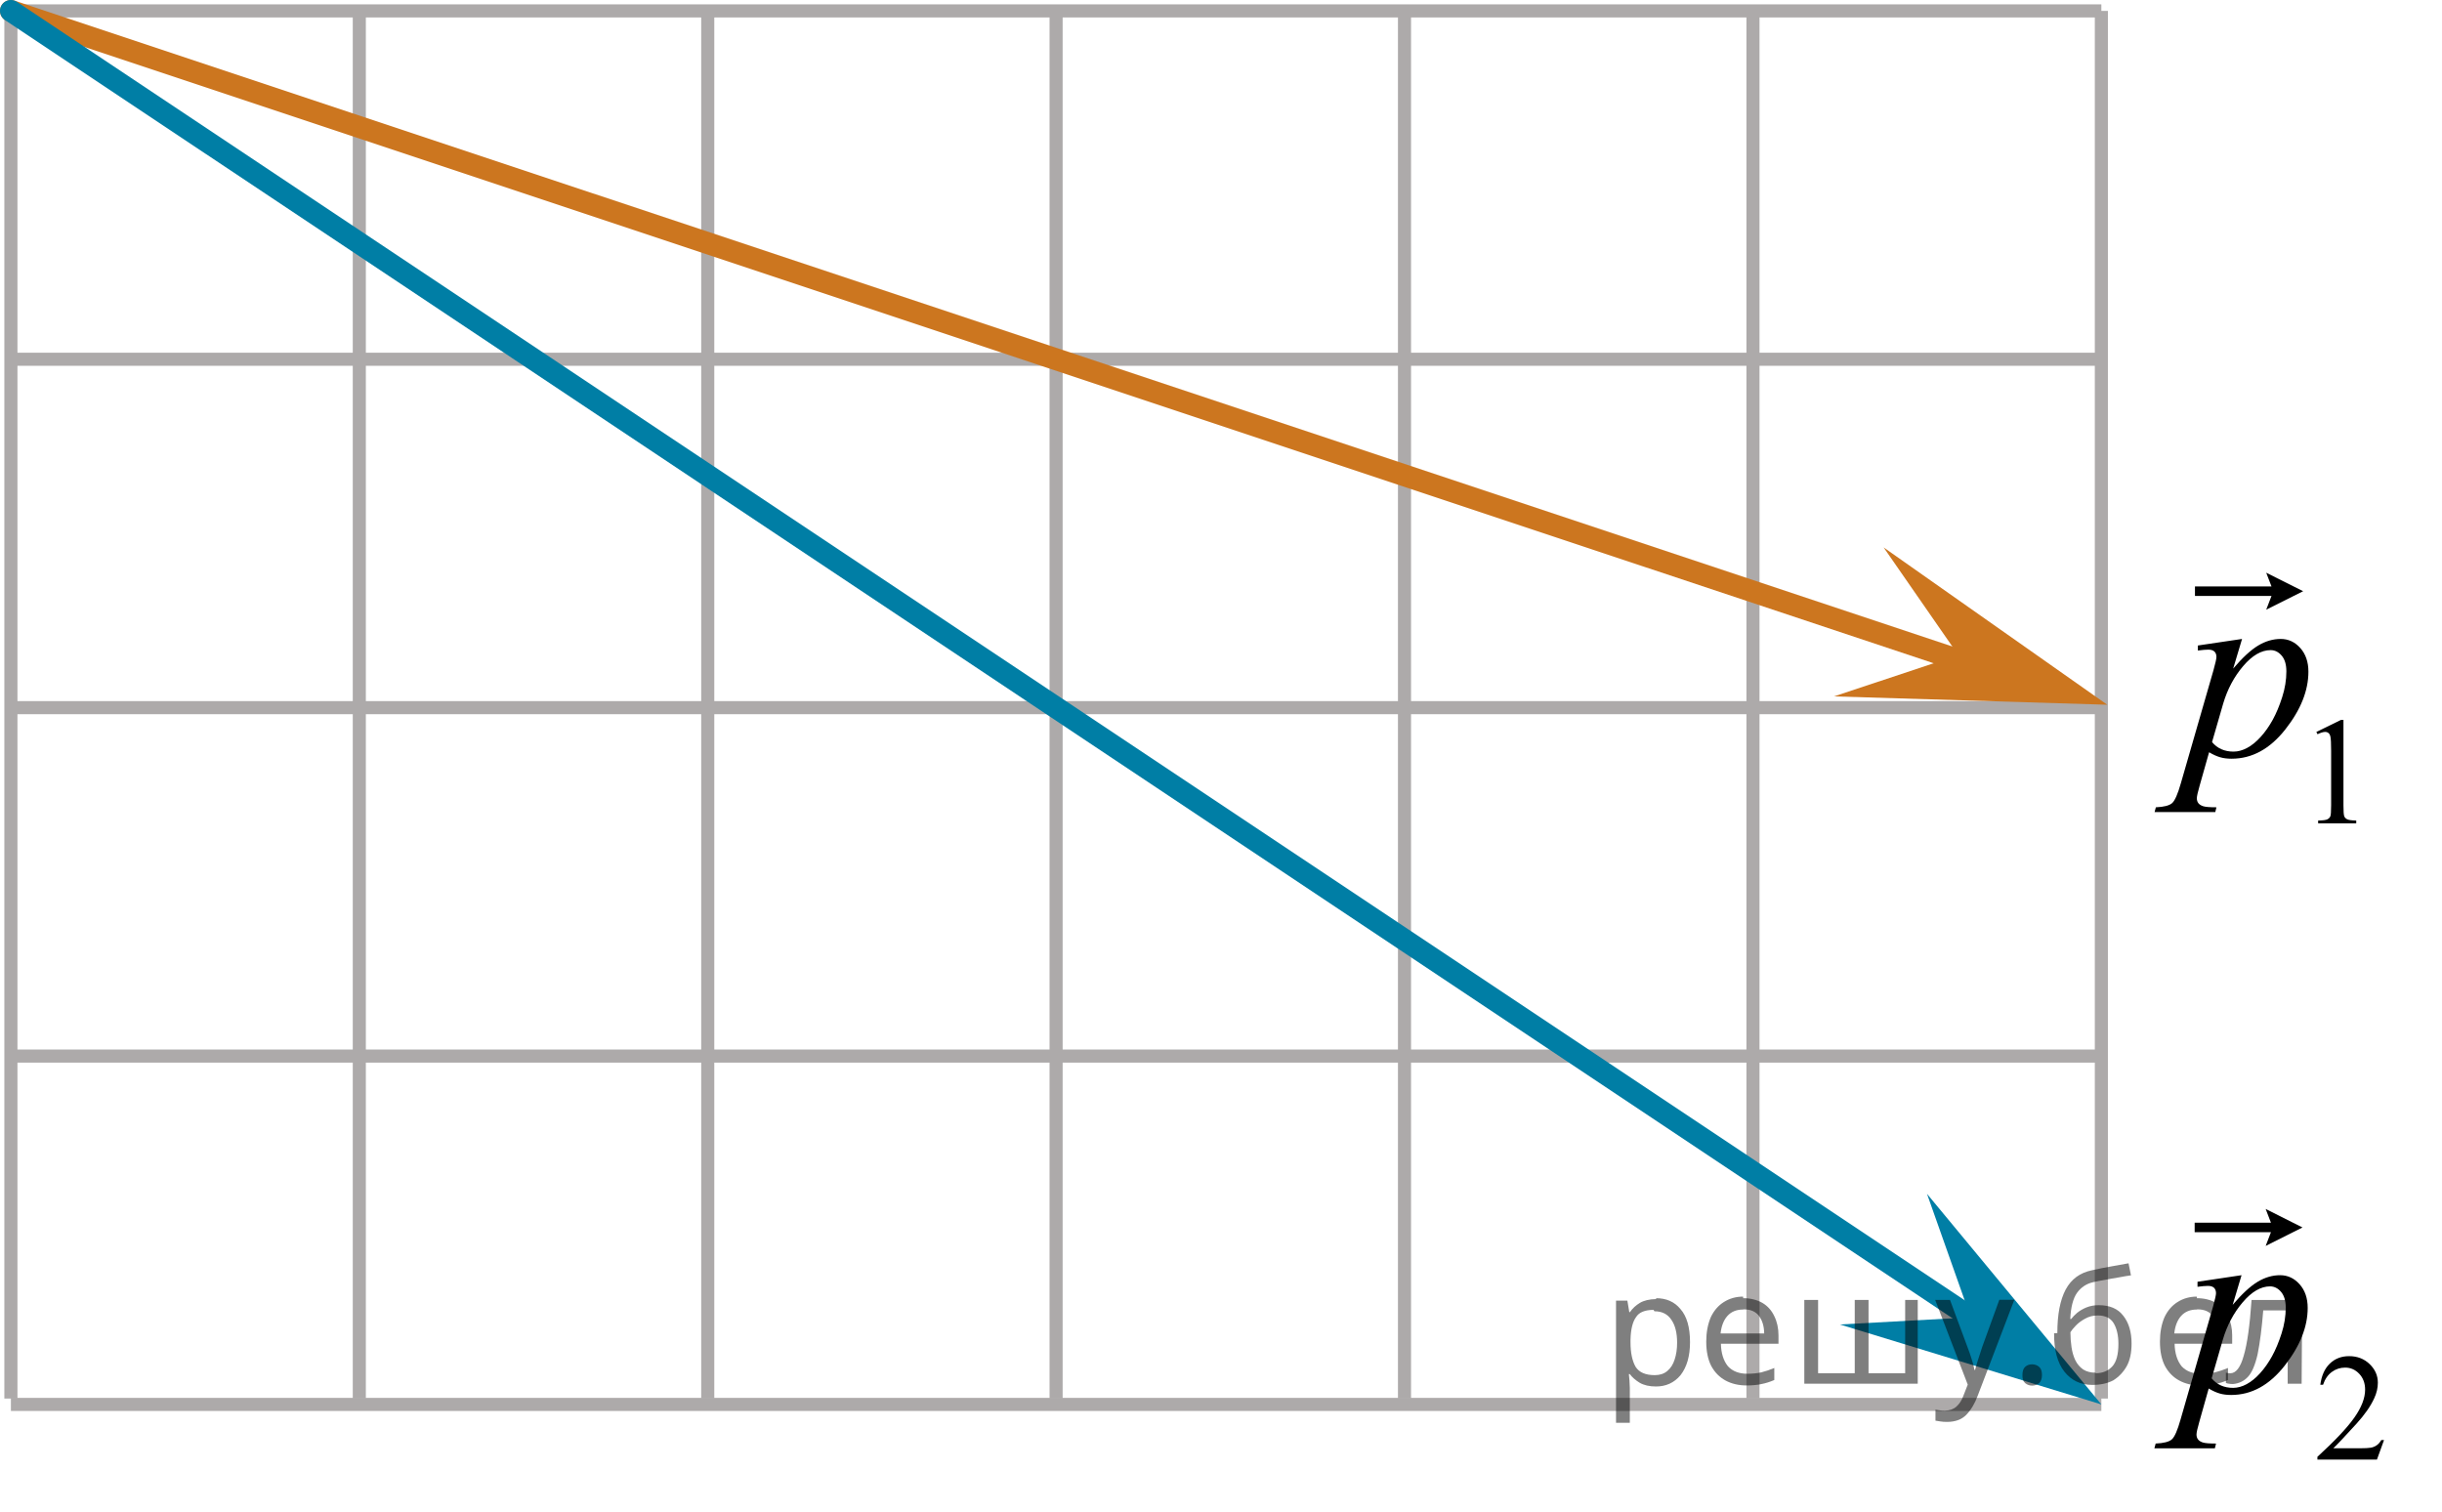 <?xml version="1.0" encoding="utf-8"?>
<!-- Generator: Adobe Illustrator 27.2.0, SVG Export Plug-In . SVG Version: 6.00 Build 0)  -->
<svg version="1.1" id="Слой_1" xmlns="http://www.w3.org/2000/svg" xmlns:xlink="http://www.w3.org/1999/xlink" x="0px" y="0px"
	 width="139.944px" height="86.654px" viewBox="0 0 139.944 86.654" enable-background="new 0 0 139.944 86.654"
	 xml:space="preserve">
<line fill="none" stroke="#ADAAAA" stroke-width="0.75" stroke-miterlimit="10" x1="0.625" y1="0.625" x2="120.423" y2="0.625"/>
<line fill="none" stroke="#ADAAAA" stroke-width="0.75" stroke-miterlimit="10" x1="0.625" y1="20.589" x2="120.423" y2="20.589"/>
<line fill="none" stroke="#ADAAAA" stroke-width="0.75" stroke-miterlimit="10" x1="0.625" y1="40.556" x2="120.423" y2="40.556"/>
<line fill="none" stroke="#ADAAAA" stroke-width="0.75" stroke-miterlimit="10" x1="0.625" y1="60.524" x2="120.423" y2="60.524"/>
<line fill="none" stroke="#ADAAAA" stroke-width="0.75" stroke-miterlimit="10" x1="0.625" y1="80.488" x2="120.423" y2="80.488"/>
<line fill="none" stroke="#ADAAAA" stroke-width="0.75" stroke-miterlimit="10" x1="0.625" y1="80.152" x2="0.625" y2="0.625"/>
<line fill="none" stroke="#ADAAAA" stroke-width="0.75" stroke-miterlimit="10" x1="20.591" y1="80.152" x2="20.591" y2="0.625"/>
<line fill="none" stroke="#ADAAAA" stroke-width="0.75" stroke-miterlimit="10" x1="40.559" y1="80.152" x2="40.559" y2="0.625"/>
<line fill="none" stroke="#ADAAAA" stroke-width="0.75" stroke-miterlimit="10" x1="60.522" y1="80.152" x2="60.522" y2="0.625"/>
<line fill="none" stroke="#ADAAAA" stroke-width="0.75" stroke-miterlimit="10" x1="80.488" y1="80.152" x2="80.488" y2="0.625"/>
<line fill="none" stroke="#ADAAAA" stroke-width="0.75" stroke-miterlimit="10" x1="100.458" y1="80.152" x2="100.458" y2="0.625"/>
<line fill="none" stroke="#ADAAAA" stroke-width="0.75" stroke-miterlimit="10" x1="120.423" y1="80.152" x2="120.423" y2="0.625"/>
<line fill="none" stroke="#CC761F" stroke-width="1.25" stroke-linecap="round" stroke-linejoin="round" stroke-miterlimit="10" x1="0.625" y1="0.625" x2="114.505" y2="38.584"/>
<line fill="none" stroke="#007EA5" stroke-width="1.25" stroke-linecap="round" stroke-linejoin="round" stroke-miterlimit="10" x1="116.308" y1="77.745" x2="0.625" y2="0.625"/>
<polygon fill="#007EA5" points="112.934,75.496 110.43,68.418 120.423,80.488 105.438,75.906 "/>
<polygon fill="#CC761F" points="112.224,37.543 107.945,31.373 120.762,40.389 105.099,39.911 "/>
<g>
	<defs>
		<polygon id="SVGID_1_" points="120.762,50.19 138.633,50.19 138.633,28.179 120.762,28.179 120.762,50.19 		"/>
	</defs>
	<clipPath id="SVGID_00000018951886436813173100000000125789078730991283_">
		<use xlink:href="#SVGID_1_"  overflow="visible"/>
	</clipPath>
	<g clip-path="url(#SVGID_00000018951886436813173100000000125789078730991283_)">
		<path d="M132.744,41.948l1.412-0.69h0.141v4.903c0,0.325,0.014,0.528,0.041,0.608s0.084,0.141,0.169,0.184
			c0.086,0.043,0.26,0.067,0.522,0.073v0.158h-2.183v-0.158c0.273-0.006,0.451-0.029,0.53-0.071
			c0.08-0.041,0.136-0.097,0.167-0.167c0.031-0.069,0.047-0.278,0.047-0.627v-3.135c0-0.422-0.014-0.693-0.042-0.814
			c-0.021-0.092-0.057-0.158-0.109-0.201s-0.116-0.065-0.19-0.065c-0.105,0-0.253,0.044-0.44,0.133
			L132.744,41.948z"/>
	</g>
	<g clip-path="url(#SVGID_00000018951886436813173100000000125789078730991283_)">
		<path d="M128.486,36.618l-0.509,1.699c0.536-0.631,1.015-1.071,1.435-1.323c0.421-0.251,0.851-0.376,1.289-0.376
			c0.438,0,0.811,0.173,1.122,0.52c0.31,0.348,0.465,0.799,0.465,1.355c0,1.084-0.44,2.187-1.321,3.307
			c-0.882,1.121-1.908,1.682-3.079,1.682c-0.246,0-0.464-0.027-0.653-0.082c-0.19-0.054-0.402-0.149-0.639-0.288
			l-0.539,1.906c-0.108,0.375-0.163,0.618-0.163,0.731c0,0.108,0.028,0.201,0.085,0.277s0.149,0.136,0.277,0.178
			s0.381,0.062,0.761,0.062l-0.066,0.273h-3.478l0.073-0.273c0.458-0.019,0.767-0.099,0.927-0.236
			s0.328-0.519,0.506-1.145l1.868-6.473c0.113-0.409,0.17-0.662,0.17-0.761c0-0.133-0.038-0.236-0.114-0.31
			c-0.077-0.074-0.193-0.11-0.352-0.11c-0.143,0-0.342,0.017-0.598,0.051v-0.288L128.486,36.618z M126.766,42.529
			c0.305,0.364,0.716,0.546,1.232,0.546c0.256,0,0.518-0.071,0.783-0.214s0.525-0.354,0.778-0.636
			c0.254-0.28,0.481-0.605,0.684-0.972c0.201-0.366,0.383-0.799,0.542-1.297c0.16-0.497,0.24-0.989,0.24-1.478
			c0-0.394-0.09-0.695-0.27-0.905c-0.18-0.209-0.39-0.314-0.631-0.314c-0.532,0-1.058,0.306-1.576,0.916
			c-0.519,0.611-0.9,1.325-1.142,2.143L126.766,42.529z"/>
	</g>
	<g clip-path="url(#SVGID_00000018951886436813173100000000125789078730991283_)">
		<path d="M129.87,34.941l0.303-0.787h-4.386v-0.545h4.386l-0.303-0.787l2.117,1.06L129.87,34.941z"/>
	</g>
</g>
<g>
	<defs>
		<polygon id="SVGID_00000123409542805548230260000006802896712423709072_" points="120.762,86.654 139.944,86.654 
			139.944,64.643 120.762,64.643 120.762,86.654 		"/>
	</defs>
	<clipPath id="SVGID_00000053535469267876068810000006826052753517033619_">
		<use xlink:href="#SVGID_00000123409542805548230260000006802896712423709072_"  overflow="visible"/>
	</clipPath>
	<g clip-path="url(#SVGID_00000053535469267876068810000006826052753517033619_)">
		<path d="M136.621,82.532l-0.405,1.117h-3.412v-0.158c1.004-0.92,1.711-1.67,2.12-2.253
			c0.409-0.582,0.614-1.114,0.614-1.597c0-0.368-0.112-0.671-0.337-0.908s-0.493-0.355-0.807-0.355
			c-0.284,0-0.539,0.084-0.766,0.251c-0.226,0.167-0.393,0.411-0.501,0.734h-0.157
			c0.07-0.528,0.254-0.934,0.548-1.217c0.294-0.282,0.662-0.424,1.103-0.424c0.469,0,0.86,0.151,1.175,0.454
			s0.472,0.659,0.472,1.07c0,0.294-0.068,0.588-0.205,0.883c-0.21,0.462-0.552,0.952-1.023,1.469
			c-0.708,0.776-1.15,1.244-1.326,1.404h1.51c0.307,0,0.522-0.012,0.645-0.034
			c0.124-0.023,0.235-0.069,0.335-0.14c0.1-0.069,0.186-0.169,0.261-0.297H136.621z"/>
	</g>
	<g clip-path="url(#SVGID_00000053535469267876068810000006826052753517033619_)">
		<path d="M128.457,73.082l-0.508,1.699c0.535-0.631,1.012-1.071,1.432-1.323c0.419-0.251,0.847-0.376,1.284-0.376
			c0.436,0,0.81,0.173,1.118,0.52c0.31,0.348,0.464,0.799,0.464,1.355c0,1.084-0.44,2.187-1.317,3.307
			c-0.878,1.121-1.901,1.682-3.068,1.682c-0.246,0-0.463-0.027-0.651-0.082c-0.19-0.054-0.401-0.149-0.637-0.288
			l-0.537,1.906c-0.108,0.375-0.162,0.618-0.162,0.731c0,0.108,0.028,0.201,0.085,0.277
			c0.056,0.076,0.147,0.136,0.275,0.178s0.38,0.062,0.758,0.062l-0.065,0.273h-3.467l0.074-0.273
			c0.456-0.019,0.764-0.099,0.923-0.236c0.16-0.138,0.328-0.519,0.504-1.145l1.862-6.473
			c0.113-0.409,0.169-0.662,0.169-0.761c0-0.133-0.038-0.236-0.113-0.31c-0.076-0.074-0.193-0.11-0.35-0.11
			c-0.143,0-0.342,0.017-0.597,0.051v-0.288L128.457,73.082z M126.743,78.993c0.305,0.364,0.714,0.546,1.23,0.546
			c0.255,0,0.515-0.071,0.779-0.214c0.266-0.143,0.524-0.354,0.776-0.636c0.253-0.28,0.479-0.605,0.681-0.972
			c0.201-0.366,0.382-0.799,0.541-1.297c0.16-0.497,0.239-0.989,0.239-1.478c0-0.394-0.089-0.695-0.269-0.905
			c-0.179-0.209-0.389-0.314-0.629-0.314c-0.53,0-1.054,0.306-1.571,0.916c-0.518,0.611-0.896,1.325-1.137,2.143
			L126.743,78.993z"/>
	</g>
	<g clip-path="url(#SVGID_00000053535469267876068810000006826052753517033619_)">
		<path d="M129.839,71.405l0.302-0.787h-4.371v-0.545h4.371l-0.302-0.787l2.11,1.06L129.839,71.405z"/>
	</g>
</g>
<g fill-opacity=".5"><path d="m94.9 74.4q0.89 0 1.4 0.62 0.55 0.62 0.55 1.9 0 1.2-0.55 1.9-0.54 0.64-1.4 0.64-0.56 0-0.93-0.21-0.36-0.22-0.57-0.5h-0.054q0.018 0.15 0.036 0.39t0.018 0.4v2h-0.79v-7h0.65l0.11 0.66h0.036q0.22-0.32 0.57-0.53t0.94-0.22zm-0.14 0.67q-0.74 0-1 0.41-0.3 0.41-0.32 1.3v0.15q0 0.89 0.29 1.4 0.3 0.48 1.1 0.48 0.44 0 0.72-0.24 0.29-0.24 0.42-0.66 0.14-0.42 0.14-0.96 0-0.83-0.32-1.3-0.32-0.5-0.98-0.5z"/><path d="m99.9 74.4q0.62 0 1.1 0.27 0.45 0.27 0.68 0.76 0.24 0.49 0.24 1.1v0.48h-3.3q0.018 0.82 0.41 1.3 0.4 0.42 1.1 0.42 0.46 0 0.81-0.081 0.36-0.09 0.74-0.25v0.69q-0.37 0.16-0.73 0.23-0.36 0.081-0.86 0.081-0.68 0-1.2-0.28-0.52-0.28-0.82-0.83-0.29-0.56-0.29-1.4 0-0.79 0.26-1.4 0.27-0.57 0.75-0.87 0.49-0.31 1.1-0.31zm-9e-3 0.65q-0.57 0-0.9 0.37-0.32 0.36-0.39 1h2.5q-9e-3 -0.61-0.29-0.99-0.28-0.39-0.88-0.39z"/><path d="m109.9 74.5v4.8h-6.5v-4.8h0.79v4.2h2.1v-4.2h0.79v4.2h2.1v-4.2z"/><path d="m110.9 74.5h0.85l1 2.7q0.14 0.36 0.24 0.69 0.11 0.32 0.16 0.62h0.036q0.054-0.22 0.17-0.58 0.12-0.37 0.24-0.74l0.98-2.7h0.86l-2.1 5.5q-0.25 0.68-0.66 1.1-0.4 0.4-1.1 0.4-0.22 0-0.38-0.027-0.16-0.018-0.28-0.045v-0.63q0.099 0.018 0.23 0.036 0.14 0.018 0.3 0.018 0.41 0 0.67-0.23 0.26-0.23 0.4-0.62l0.25-0.64z"/><path d="m115.9 78.8q0-0.33 0.16-0.47t0.39-0.14q0.23 0 0.4 0.14 0.17 0.14 0.17 0.47 0 0.32-0.17 0.47-0.16 0.14-0.4 0.14-0.22 0-0.39-0.14t-0.16-0.47z"/><path d="m117.9 76.4q0-1.6 0.48-2.5 0.48-0.89 1.5-1.1 0.58-0.13 1.1-0.22t1-0.18l0.14 0.69q-0.32 0.045-0.71 0.12-0.4 0.063-0.78 0.14-0.39 0.063-0.67 0.13-0.58 0.13-0.93 0.61-0.34 0.48-0.39 1.5h0.054q0.13-0.17 0.34-0.35 0.22-0.18 0.53-0.31 0.32-0.13 0.71-0.13 0.94 0 1.4 0.6 0.48 0.6 0.48 1.6 0 0.8-0.28 1.3t-0.77 0.81q-0.5 0.26-1.2 0.26-1 0-1.6-0.76t-0.59-2.2zm2.2 2.3q0.58 0 0.94-0.38t0.36-1.3q0-0.74-0.28-1.2-0.27-0.43-0.9-0.43-0.4 0-0.72 0.18-0.32 0.17-0.54 0.4t-0.31 0.38q0 0.44 0.063 0.86t0.22 0.75q0.16 0.32 0.44 0.52 0.29 0.19 0.72 0.19z"/><path d="m125.9 74.4q0.62 0 1.1 0.27 0.45 0.27 0.68 0.76 0.24 0.49 0.24 1.1v0.48h-3.3q0.018 0.82 0.41 1.3 0.4 0.42 1.1 0.42 0.46 0 0.81-0.081 0.36-0.09 0.74-0.25v0.69q-0.37 0.16-0.73 0.23-0.36 0.081-0.86 0.081-0.68 0-1.2-0.28-0.52-0.28-0.82-0.83-0.29-0.56-0.29-1.4 0-0.79 0.26-1.4 0.27-0.57 0.75-0.87 0.49-0.31 1.1-0.31zm-9e-3 0.65q-0.57 0-0.9 0.37-0.32 0.36-0.39 1h2.5q-9e-3 -0.61-0.29-0.99-0.28-0.39-0.88-0.39z"/><path d="m131.9 79.3h-0.8v-4.2h-1.4q-0.12 1.5-0.32 2.5-0.21 0.93-0.55 1.3t-0.86 0.42q-0.12 0-0.23-0.018-0.11-9e-3 -0.18-0.045v-0.59q0.054 0.018 0.12 0.027t0.13 9e-3q0.49 0 0.77-1 0.3-1 0.45-3.2h2.9z"/></g></svg>

<!--File created and owned by https://sdamgia.ru. Copying is prohibited. All rights reserved.-->
